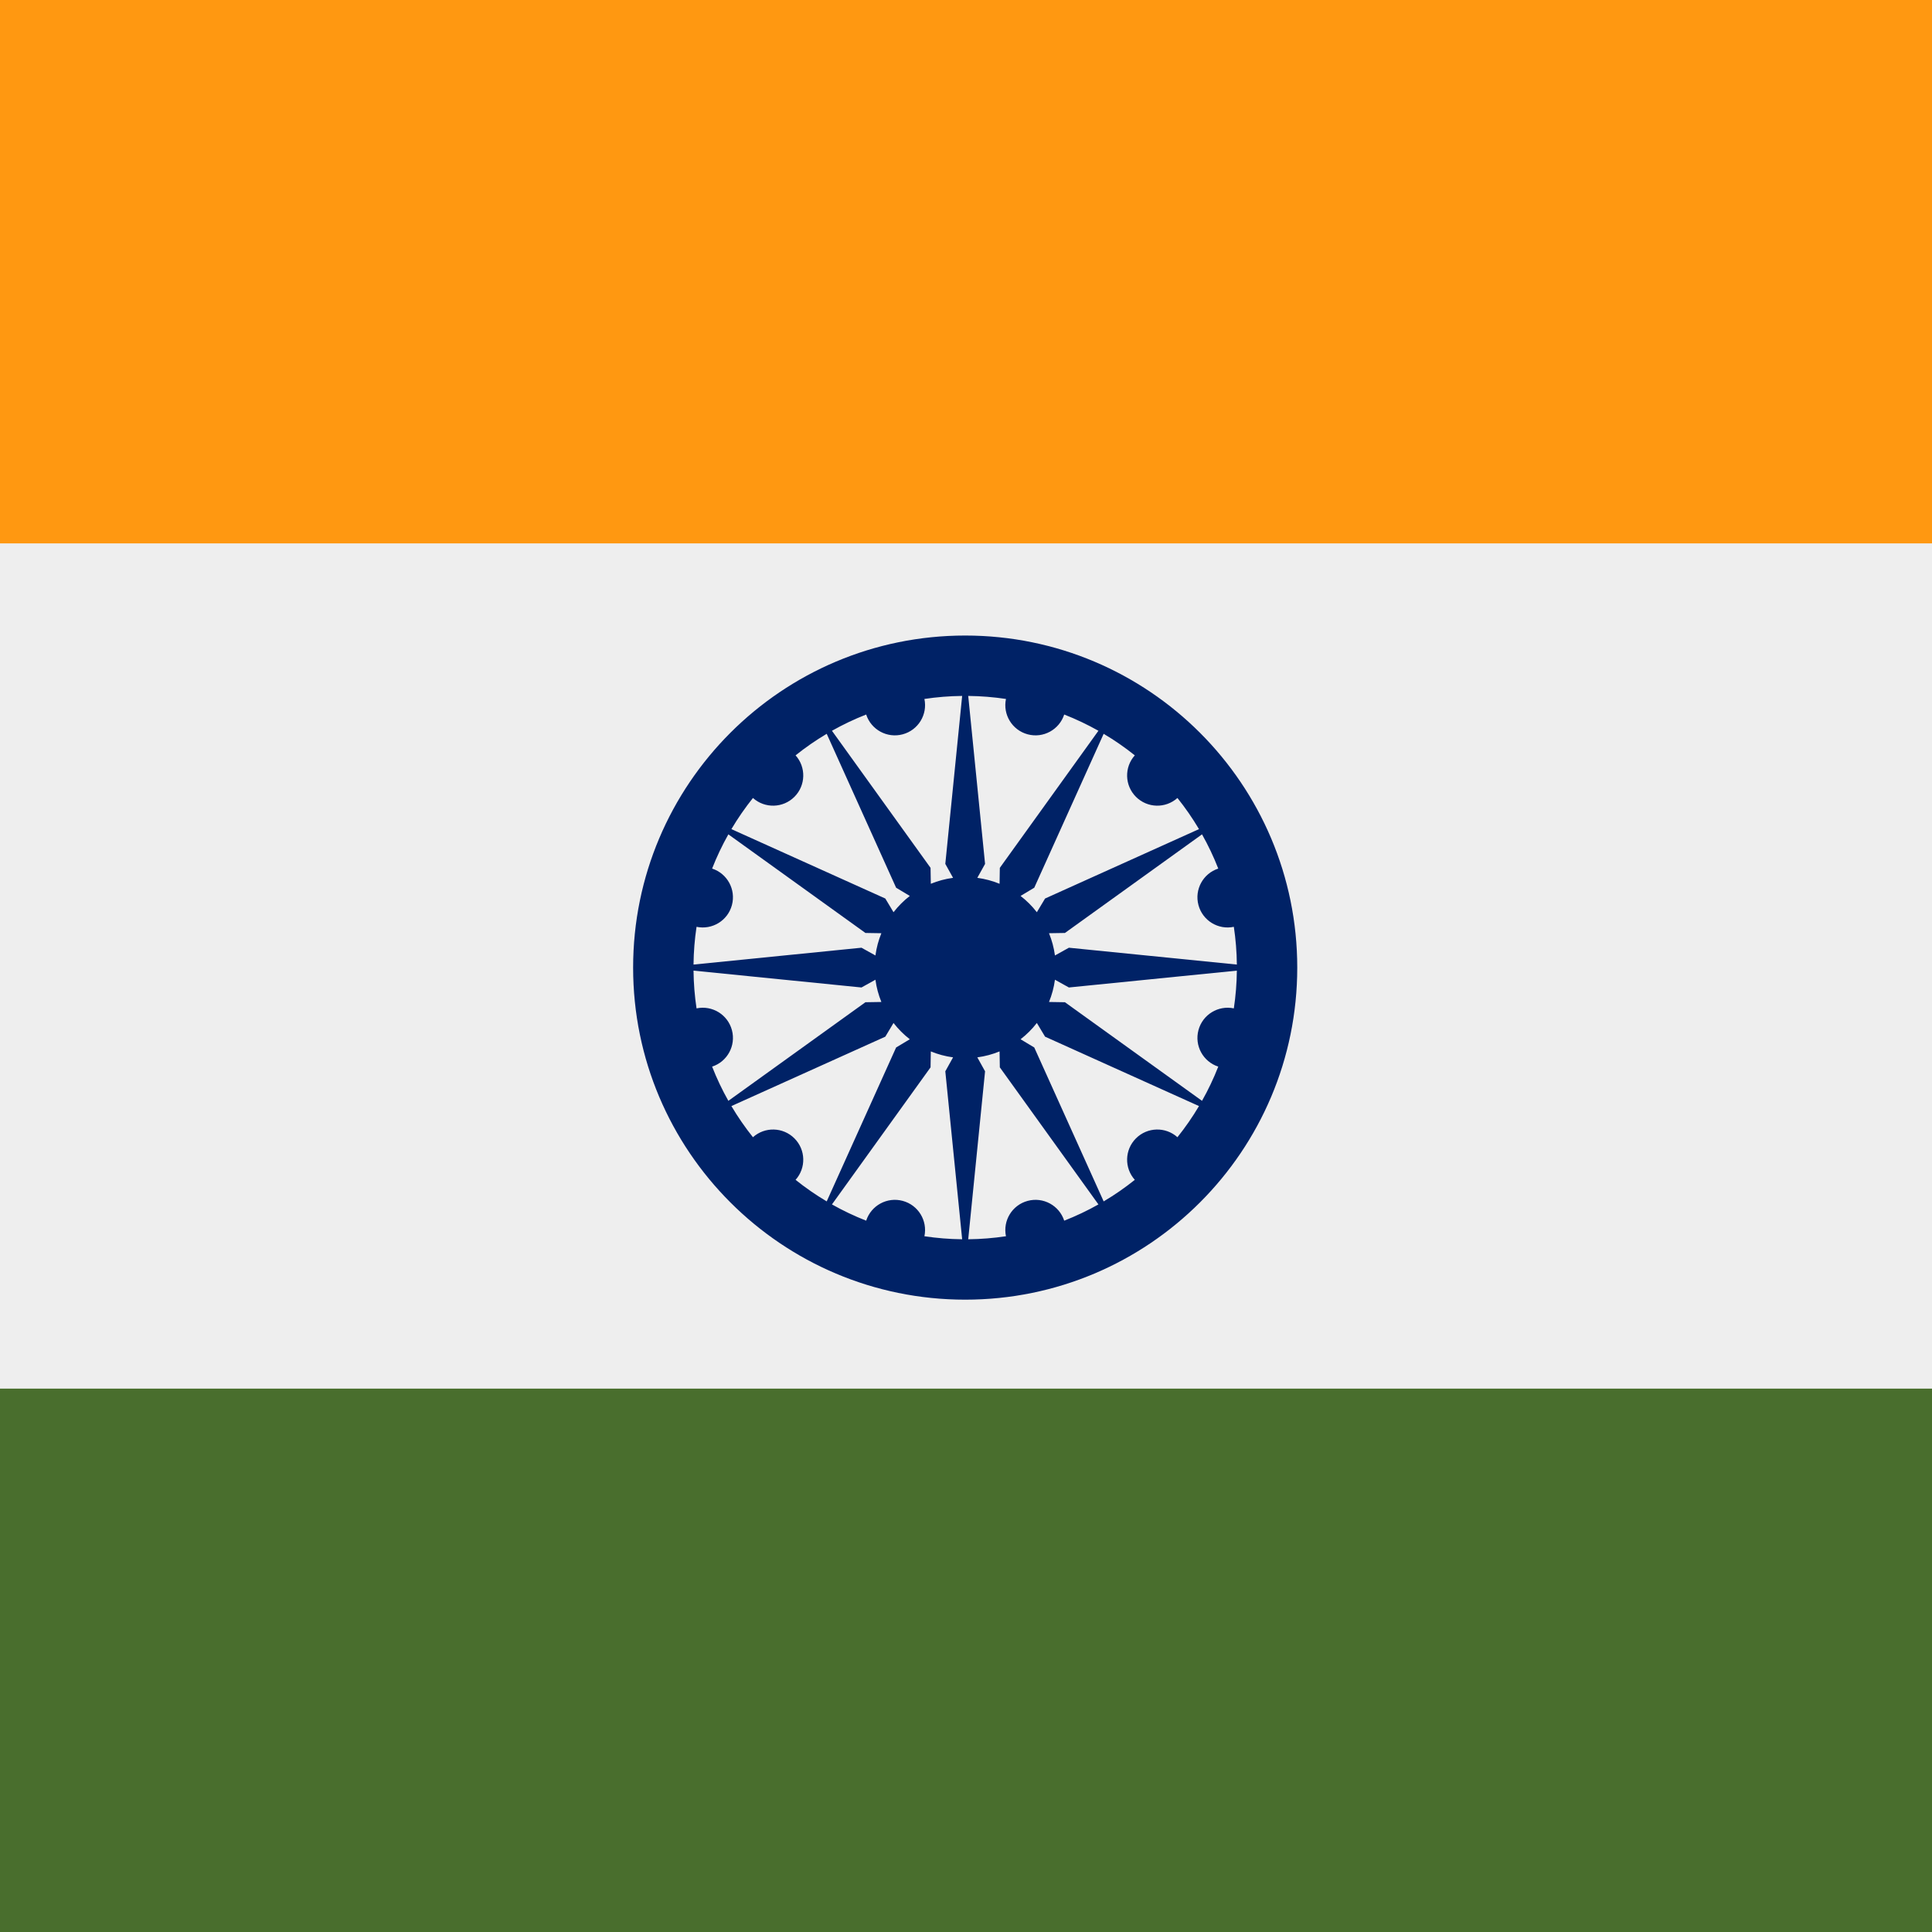 <svg width="512" height="512" viewBox="0 0 512 512" fill="none" xmlns="http://www.w3.org/2000/svg">
<rect x="0" y="0" width="512" height="512" fill="#808080" stroke="none"/>
<path d="M512 128V384H0L1.11901e-05 128L512 128Z" fill="#eeeeee"/>
<path d="M512 368V512L0 512L6.29444e-06 368L512 368Z" fill="#496e2d"/>
<path d="M512 2.23802e-05V144L0 144L6.29444e-06 0L512 2.23802e-05Z" fill="#ff9811"/>
<path fill-rule="evenodd" clip-rule="evenodd" d="M250.517 283.907L254.982 328.419C251.586 328.382 248.247 328.11 244.979 327.618C245.852 323.487 243.348 319.349 239.221 318.243C235.091 317.137 230.85 319.473 229.544 323.492C226.408 322.264 223.379 320.822 220.475 319.185L246.606 282.858L246.676 278.635C248.535 279.398 250.511 279.935 252.571 280.21L250.517 283.907ZM259 280.21L261.053 283.906L256.588 328.419C259.984 328.382 263.324 328.11 266.592 327.618C265.719 323.487 268.224 319.349 272.35 318.244C276.48 317.137 280.721 319.473 282.027 323.492C285.163 322.264 288.192 320.823 291.095 319.186L264.965 282.859L264.895 278.635C263.035 279.398 261.059 279.935 259 280.21ZM270.461 275.415L274.089 277.591L292.483 318.383C295.37 316.669 298.128 314.759 300.737 312.671C297.92 309.53 298.021 304.698 301.04 301.678C304.06 298.659 308.892 298.557 312.033 301.374C314.121 298.766 316.031 296.008 317.745 293.121L276.952 274.727L274.777 271.099C273.527 272.714 272.076 274.166 270.461 275.415ZM277.996 265.533L282.221 265.603L318.547 291.733C320.184 288.83 321.626 285.801 322.854 282.666C318.834 281.36 316.499 277.118 317.605 272.989C318.711 268.862 322.849 266.358 326.98 267.23C327.472 263.962 327.744 260.622 327.781 257.226L283.267 261.691L279.572 259.638C279.296 261.697 278.759 263.674 277.996 265.533ZM279.572 253.209L283.27 251.155L327.781 255.62C327.744 252.224 327.472 248.884 326.98 245.617C322.849 246.49 318.71 243.986 317.605 239.859C316.498 235.729 318.834 231.488 322.853 230.182C321.626 227.046 320.184 224.017 318.547 221.113L282.219 247.244L277.996 247.314C278.759 249.174 279.296 251.15 279.572 253.209ZM274.777 241.748L276.953 238.118L317.744 219.725C316.03 216.838 314.12 214.081 312.033 211.473C308.892 214.289 304.059 214.188 301.04 211.169C298.021 208.149 297.919 203.317 300.736 200.176C298.127 198.088 295.37 196.178 292.482 194.465L274.088 235.257L270.461 237.432C272.076 238.682 273.527 240.133 274.777 241.748ZM264.895 234.213L264.965 229.987L291.094 193.661C288.191 192.025 285.162 190.583 282.027 189.355C280.721 193.375 276.48 195.711 272.35 194.604C268.223 193.499 265.718 189.36 266.592 185.229C263.324 184.738 259.984 184.465 256.588 184.428L261.053 228.941L258.999 232.637C261.059 232.913 263.035 233.45 264.895 234.213ZM252.571 232.637L250.517 228.94L254.982 184.428C251.586 184.465 248.247 184.738 244.979 185.229C245.852 189.36 243.348 193.498 239.221 194.604C235.091 195.711 230.85 193.375 229.544 189.355C226.408 190.583 223.379 192.025 220.476 193.662L246.606 229.988L246.676 234.213C248.535 233.45 250.512 232.913 252.571 232.637ZM241.11 237.432L237.481 235.256L219.087 194.465C216.2 196.179 213.443 198.089 210.835 200.176C213.651 203.317 213.55 208.149 210.53 211.169C207.511 214.188 202.679 214.289 199.538 211.473C197.45 214.081 195.541 216.838 193.827 219.726L234.617 238.119L236.794 241.748C238.043 240.133 239.495 238.682 241.11 237.432ZM233.574 247.314L229.351 247.244L193.024 221.114C191.387 224.017 189.945 227.046 188.717 230.182C192.736 231.488 195.072 235.729 193.966 239.859C192.86 243.986 188.722 246.49 184.591 245.617C184.099 248.885 183.827 252.224 183.79 255.62L228.301 251.155L231.999 253.209C232.274 251.15 232.811 249.174 233.574 247.314ZM231.999 259.638L228.303 261.691L183.79 257.226C183.827 260.622 184.099 263.962 184.591 267.23C188.722 266.357 192.86 268.861 193.966 272.988C195.073 277.118 192.737 281.359 188.717 282.665C189.945 285.801 191.386 288.829 193.023 291.733L229.348 265.603L233.574 265.533C232.811 263.674 232.274 261.697 231.999 259.638ZM236.793 271.099L234.619 274.726L193.826 293.121C195.54 296.008 197.45 298.766 199.538 301.375C202.679 298.558 207.511 298.659 210.531 301.679C213.55 304.698 213.652 309.531 210.835 312.672C213.443 314.759 216.2 316.669 219.087 318.382L237.48 277.592L241.109 275.415C239.494 274.166 238.043 272.714 236.793 271.099ZM255.785 344.424C304.386 344.424 343.785 305.025 343.785 256.424C343.785 207.823 304.386 168.424 255.785 168.424C207.184 168.424 167.785 207.823 167.785 256.424C167.785 305.025 207.184 344.424 255.785 344.424Z" fill="#002266"/>
</svg>